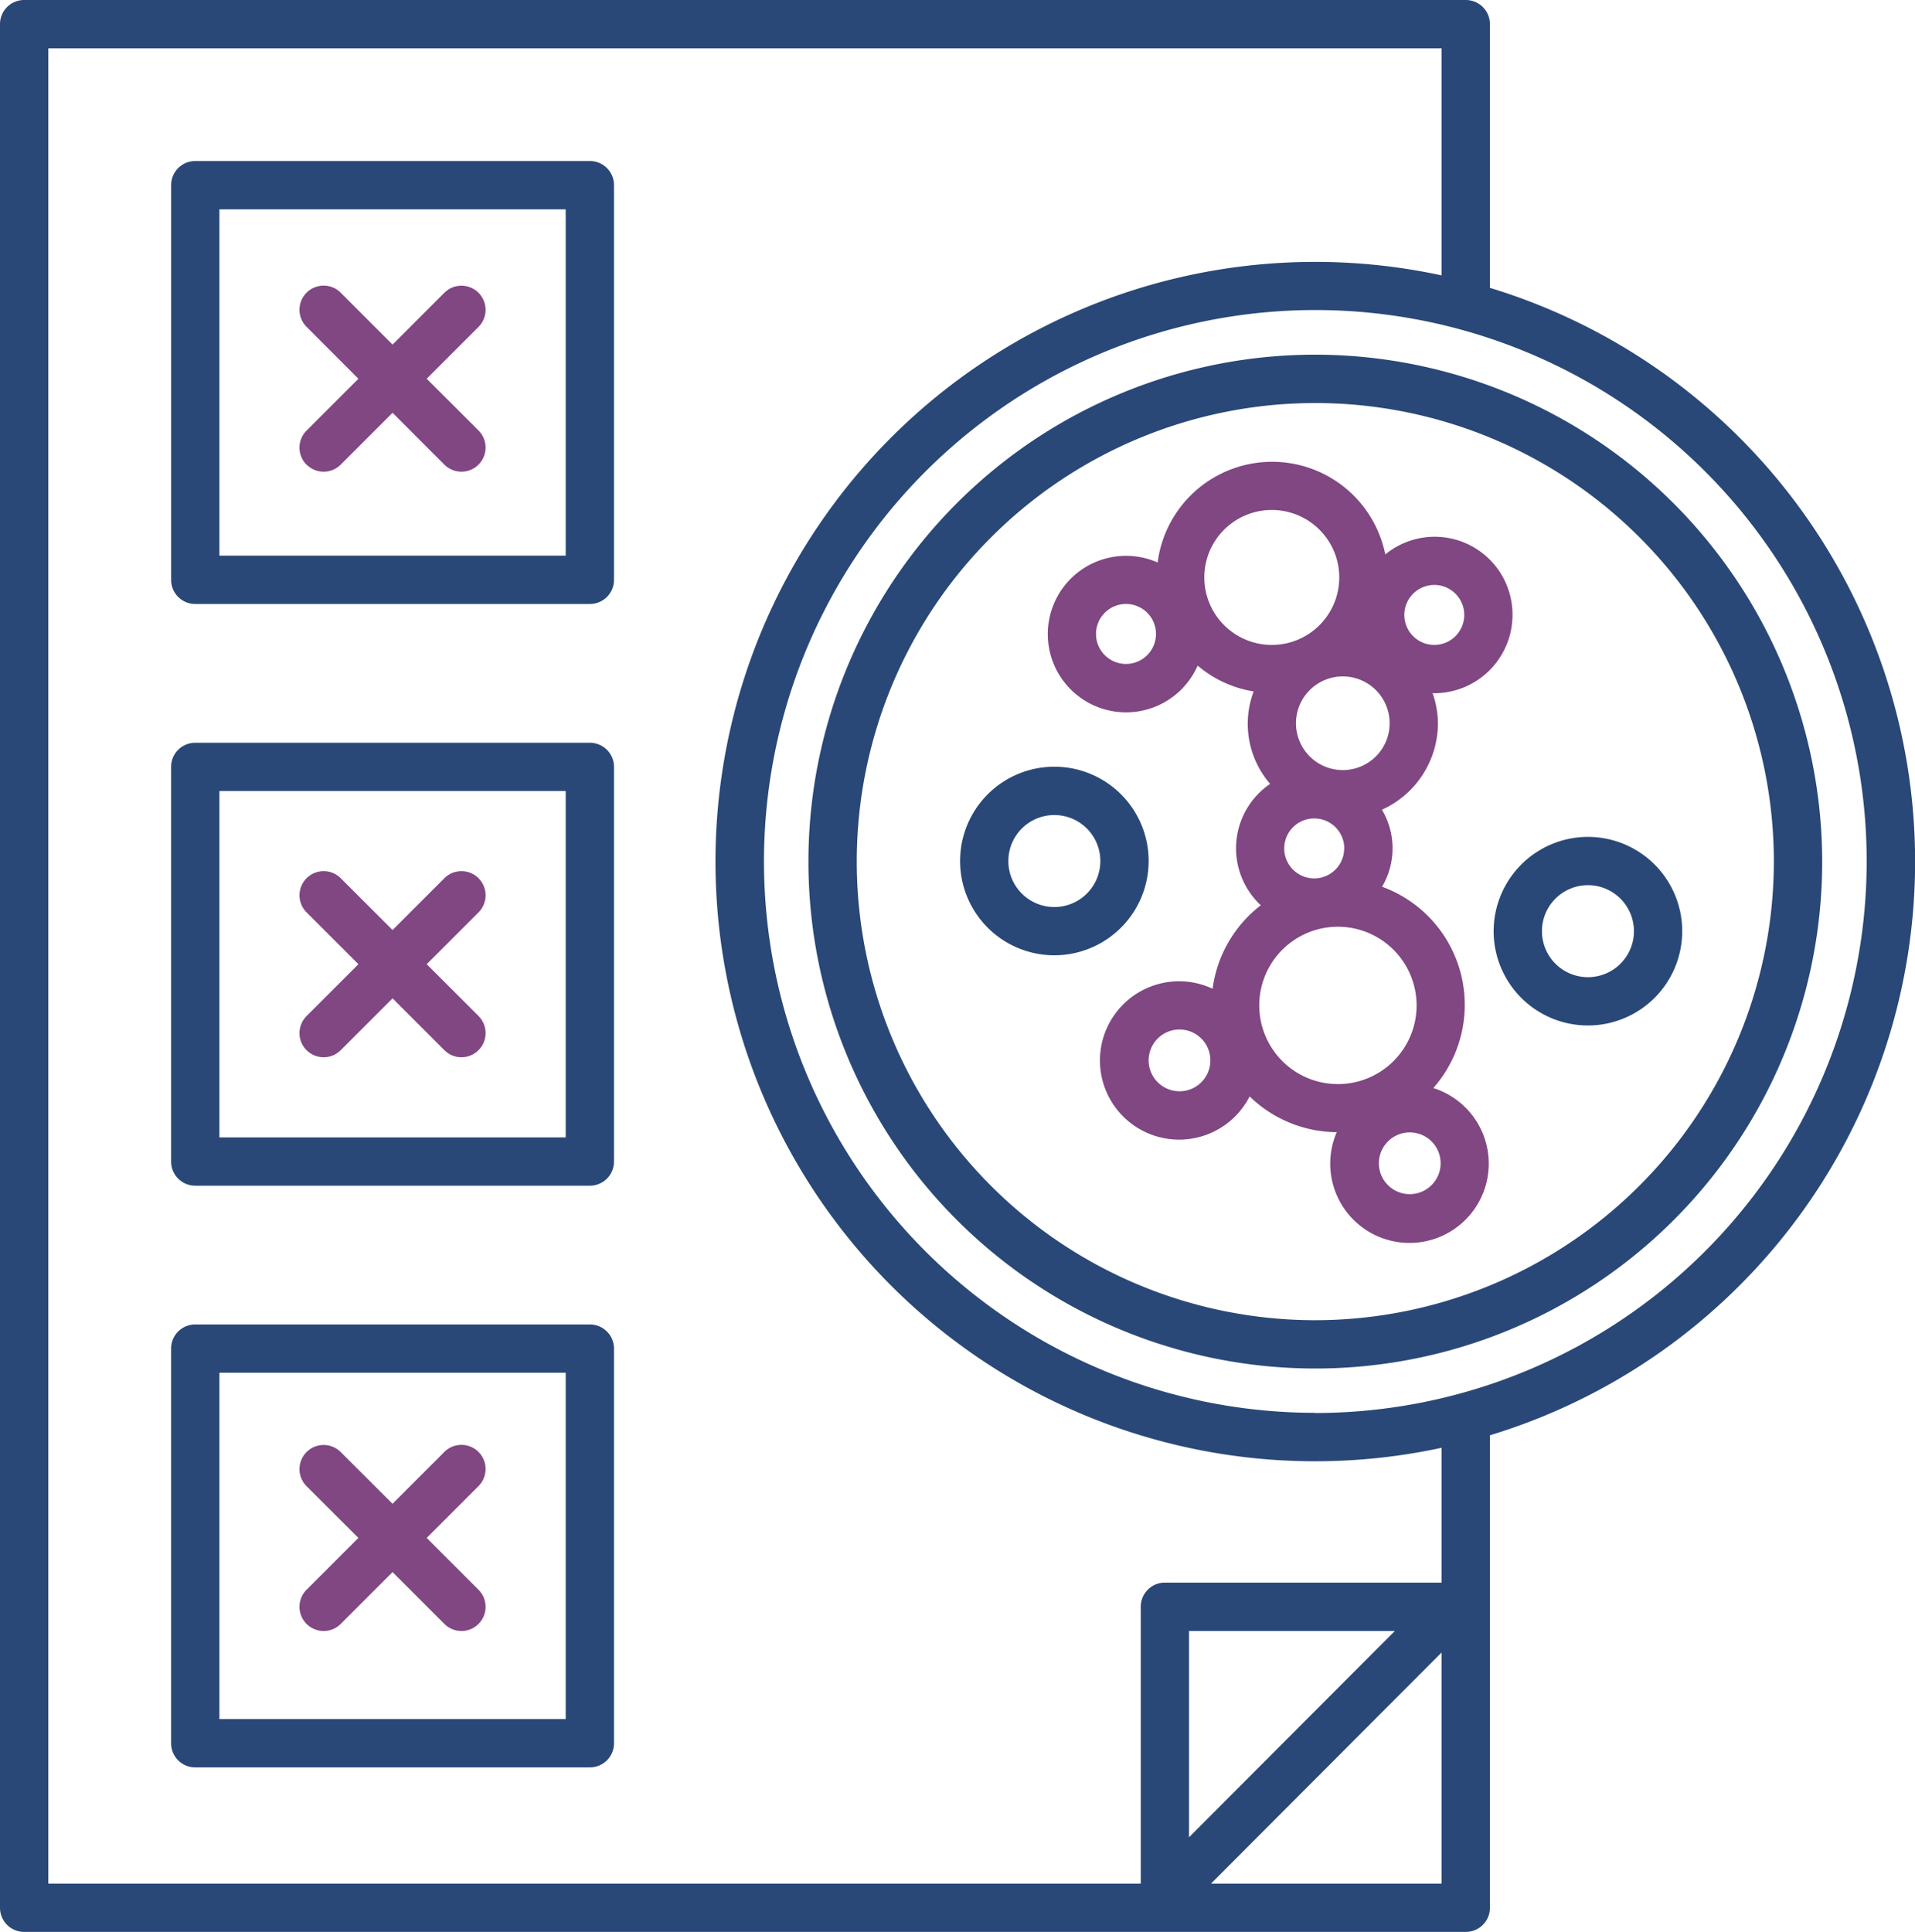 <?xml version="1.0" encoding="UTF-8"?> <svg xmlns="http://www.w3.org/2000/svg" xmlns:xlink="http://www.w3.org/1999/xlink" id="Diagnostic_Services_Icon" data-name="Diagnostic Services Icon" width="98.141" height="99" viewBox="0 0 98.141 99"><defs><clipPath id="clip-path"><rect id="Rectangle_2242" data-name="Rectangle 2242" width="98.141" height="99" fill="none"></rect></clipPath></defs><g id="Group_13784" data-name="Group 13784" clip-path="url(#clip-path)"><path id="Path_72509" data-name="Path 72509" d="M12.766,21a1.237,1.237,0,0,0,1.75,0l2.656-2.656L19.827,21a1.237,1.237,0,0,0,1.75-1.75L18.921,16.6l2.656-2.656a1.237,1.237,0,0,0-1.75-1.75l-2.656,2.656L14.515,12.19a1.237,1.237,0,0,0-1.75,1.75L15.421,16.6l-2.656,2.656a1.236,1.236,0,0,0,0,1.75" transform="translate(2.946 2.809)" fill="#804782"></path><path id="Path_72510" data-name="Path 72510" d="M12.766,45.248a1.237,1.237,0,0,0,1.75,0l2.656-2.656,2.656,2.656a1.237,1.237,0,1,0,1.75-1.75l-2.656-2.656,2.656-2.656a1.237,1.237,0,1,0-1.75-1.75l-2.656,2.656-2.656-2.656a1.237,1.237,0,1,0-1.75,1.75l2.656,2.656L12.766,43.5a1.236,1.236,0,0,0,0,1.75" transform="translate(2.946 8.568)" fill="#804782"></path><path id="Path_72511" data-name="Path 72511" d="M12.766,69.007a1.237,1.237,0,0,0,1.75,0l2.656-2.656,2.656,2.656a1.237,1.237,0,0,0,1.75-1.75L18.921,64.6l2.656-2.656a1.237,1.237,0,0,0-1.75-1.75l-2.656,2.656L14.515,60.2a1.237,1.237,0,0,0-1.75,1.75L15.421,64.6l-2.656,2.656a1.236,1.236,0,0,0,0,1.75" transform="translate(2.946 14.21)" fill="#804782"></path><path id="Path_72512" data-name="Path 72512" d="M76.356,14.753V1.237A1.236,1.236,0,0,0,75.119,0H1.237A1.236,1.236,0,0,0,0,1.237V97.762A1.236,1.236,0,0,0,1.237,99H75.119a1.236,1.236,0,0,0,1.238-1.238V73.551a30.729,30.729,0,0,0,0-58.8M62.062,96.525,73.881,84.681V96.525Zm-1.126-2.376V83.58H71.483ZM73.881,81.1H59.7a1.236,1.236,0,0,0-1.238,1.238V96.525H2.475V2.475H73.881V14.112a30.731,30.731,0,1,0,0,60.079Zm-6.473-8.7A28.256,28.256,0,1,1,95.665,44.153,28.288,28.288,0,0,1,67.408,72.409" fill="#294877"></path><path id="Path_72513" data-name="Path 72513" d="M59.457,14.687A25.977,25.977,0,1,0,85.434,40.665,26.007,26.007,0,0,0,59.457,14.687m0,49.479a23.5,23.5,0,1,1,23.5-23.5,23.529,23.529,0,0,1-23.5,23.5" transform="translate(7.951 3.488)" fill="#294877"></path><path id="Path_72514" data-name="Path 72514" d="M49.424,36.581a4.832,4.832,0,1,0-4.832,4.832,4.837,4.837,0,0,0,4.832-4.832M44.591,38.94a2.357,2.357,0,1,1,2.357-2.357,2.359,2.359,0,0,1-2.357,2.357" transform="translate(9.443 7.541)" fill="#294877"></path><path id="Path_72515" data-name="Path 72515" d="M61.856,39.487a4.832,4.832,0,1,0,4.831-4.832,4.837,4.837,0,0,0-4.831,4.832m7.19,0a2.357,2.357,0,1,1-2.357-2.357,2.359,2.359,0,0,1,2.357,2.357" transform="translate(14.691 8.231)" fill="#294877"></path><path id="Path_72516" data-name="Path 72516" d="M67.207,26.971a3.988,3.988,0,0,0-6.519-3.1,5.916,5.916,0,0,0-11.667.413,4.01,4.01,0,1,0,2.051,5.284,5.865,5.865,0,0,0,2.87,1.324,4.7,4.7,0,0,0,.845,4.737,3.993,3.993,0,0,0-.48,6.22,6.475,6.475,0,0,0-2.469,4.278,4.008,4.008,0,0,0-1.694-.382,4.057,4.057,0,1,0,3.592,5.9A6.472,6.472,0,0,0,58.2,53.478a4.062,4.062,0,1,0,4.949-2.262A6.442,6.442,0,0,0,60.523,40.9a3.876,3.876,0,0,0-.006-3.948,4.87,4.87,0,0,0,2.869-4.43,4.8,4.8,0,0,0-.276-1.548c.03,0,.057.009.087.009a4.016,4.016,0,0,0,4.011-4.012M63.2,25.435a1.536,1.536,0,1,1-1.537,1.536A1.537,1.537,0,0,1,63.2,25.435M47.4,29.483a1.537,1.537,0,1,1,1.537-1.537A1.539,1.539,0,0,1,47.4,29.483m4.013-4.433a3.458,3.458,0,1,1,3.458,3.458,3.461,3.461,0,0,1-3.458-3.458m7.168,13.884A1.536,1.536,0,1,1,57.05,37.4a1.538,1.538,0,0,1,1.536,1.537M50.142,51.38A1.582,1.582,0,1,1,51.724,49.8a1.583,1.583,0,0,1-1.582,1.582m11.8,5.271a1.582,1.582,0,1,1,1.582-1.583,1.585,1.585,0,0,1-1.582,1.583m.351-9.671a4.032,4.032,0,1,1-4.033-4.033,4.037,4.037,0,0,1,4.033,4.033M58.511,34.922a2.4,2.4,0,1,1,2.4-2.4,2.4,2.4,0,0,1-2.4,2.4" transform="translate(10.306 4.541)" fill="#804782"></path><path id="Path_72517" data-name="Path 72517" d="M28.545,6.668H8.323A1.236,1.236,0,0,0,7.086,7.905V28.129a1.236,1.236,0,0,0,1.238,1.238H28.547a1.236,1.236,0,0,0,1.237-1.238V7.905a1.238,1.238,0,0,0-1.239-1.238M27.308,26.891H9.561V9.143H27.309V26.891Z" transform="translate(1.683 1.584)" fill="#294877"></path><path id="Path_72518" data-name="Path 72518" d="M28.545,30.757H8.323a1.236,1.236,0,0,0-1.238,1.237V52.218a1.236,1.236,0,0,0,1.238,1.237H28.547a1.236,1.236,0,0,0,1.237-1.237V31.994a1.238,1.238,0,0,0-1.239-1.237M27.308,50.98H9.561V33.232H27.309V50.98Z" transform="translate(1.683 7.305)" fill="#294877"></path><path id="Path_72519" data-name="Path 72519" d="M28.545,54.845H8.323a1.236,1.236,0,0,0-1.238,1.237V76.306a1.236,1.236,0,0,0,1.238,1.237H28.547a1.236,1.236,0,0,0,1.237-1.237V56.082a1.238,1.238,0,0,0-1.239-1.237M27.308,75.068H9.561V57.32H27.309V75.068Z" transform="translate(1.683 13.026)" fill="#294877"></path></g></svg> 
